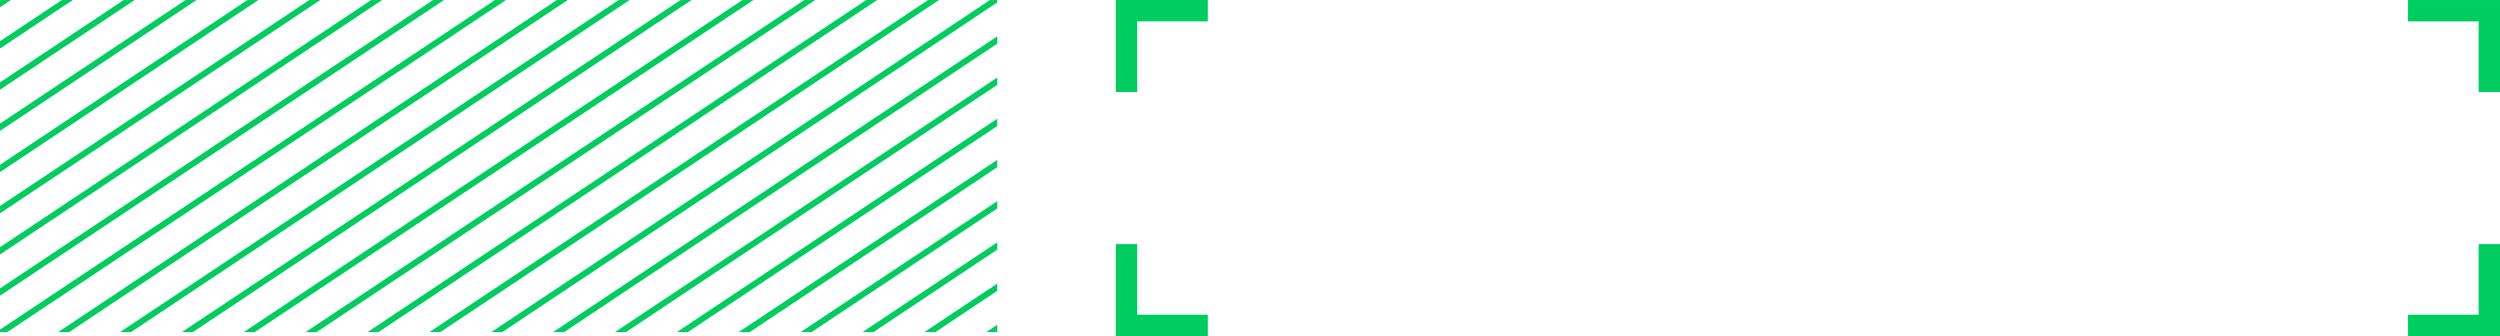 <svg xmlns="http://www.w3.org/2000/svg" width="213.169" height="28.658" viewBox="0 0 213.169 28.658"><g id="Grupo_23910" data-name="Grupo 23910" transform="translate(-432.95 -2481.688)"><g id="Grupo_23555" data-name="Grupo 23555" transform="translate(432.95 2481.688)"><path id="Caminho_17904" data-name="Caminho 17904" d="M0,0V.621L.932,0Z" transform="translate(0 0)" fill="#00cd60"></path><path id="Caminho_17905" data-name="Caminho 17905" d="M5.276,0,0,3.513v.621L6.208,0Z" transform="translate(0 0)" fill="#00cd60"></path><path id="Caminho_17906" data-name="Caminho 17906" d="M10.551,0,0,7.026v.621L11.484,0Z" transform="translate(0 0)" fill="#00cd60"></path><path id="Caminho_17907" data-name="Caminho 17907" d="M15.828,0,0,10.539v.621L16.76,0Z" transform="translate(0 0)" fill="#00cd60"></path><path id="Caminho_17908" data-name="Caminho 17908" d="M21.1,0,0,14.053v.621L22.035,0Z" transform="translate(0 0)" fill="#00cd60"></path><path id="Caminho_17909" data-name="Caminho 17909" d="M26.379,0,0,17.566v.621L27.311,0Z" transform="translate(0 0)" fill="#00cd60"></path><path id="Caminho_17910" data-name="Caminho 17910" d="M31.655,0,0,21.079V21.7L32.588,0Z" transform="translate(0 0)" fill="#00cd60"></path><path id="Caminho_17911" data-name="Caminho 17911" d="M36.93,0,0,24.592v.621L37.863,0Z" transform="translate(0 0)" fill="#00cd60"></path><path id="Caminho_17912" data-name="Caminho 17912" d="M42.207,0,0,28.105v.207H.622L43.139,0Z" transform="translate(0 0)" fill="#00cd60"></path><path id="Caminho_17913" data-name="Caminho 17913" d="M61.046,0,18.529,28.312h.933L61.978,0Z" transform="translate(-13.563 0)" fill="#00cd60"></path><path id="Caminho_17914" data-name="Caminho 17914" d="M80.734,0,38.217,28.312h.933L81.667,0Z" transform="translate(-27.976 0)" fill="#00cd60"></path><path id="Caminho_17915" data-name="Caminho 17915" d="M100.423,0,57.905,28.312h.933L101.355,0Z" transform="translate(-42.389 0)" fill="#00cd60"></path><path id="Caminho_17916" data-name="Caminho 17916" d="M120.111,0,77.594,28.312h.933L121.044,0Z" transform="translate(-56.801 0)" fill="#00cd60"></path><path id="Caminho_17917" data-name="Caminho 17917" d="M139.8,0,97.282,28.312h.933L140.732,0Z" transform="translate(-71.214 0)" fill="#00cd60"></path><path id="Caminho_17918" data-name="Caminho 17918" d="M159.489,0,116.971,28.312h.932L160.421,0Z" transform="translate(-85.627 0)" fill="#00cd60"></path><path id="Caminho_17919" data-name="Caminho 17919" d="M179.177,0,136.66,28.312h.933L180.109,0Z" transform="translate(-100.04 0)" fill="#00cd60"></path><path id="Caminho_17920" data-name="Caminho 17920" d="M198.866,0,156.348,28.312h.933L199.487.207V0Z" transform="translate(-114.452 0)" fill="#00cd60"></path><path id="Caminho_17921" data-name="Caminho 17921" d="M176.036,42.582h.933L213.9,17.99v-.621Z" transform="translate(-128.865 -14.27)" fill="#00cd60"></path><path id="Caminho_17922" data-name="Caminho 17922" d="M195.725,58.757h.933l31.655-21.079v-.621Z" transform="translate(-143.277 -30.445)" fill="#00cd60"></path><path id="Caminho_17923" data-name="Caminho 17923" d="M215.413,74.933h.933l26.379-17.566v-.621Z" transform="translate(-157.69 -46.62)" fill="#00cd60"></path><path id="Caminho_17924" data-name="Caminho 17924" d="M235.1,91.108h.932l21.1-14.053v-.621Z" transform="translate(-172.103 -62.795)" fill="#00cd60"></path><path id="Caminho_17925" data-name="Caminho 17925" d="M254.791,107.283h.932l15.828-10.539v-.621Z" transform="translate(-186.516 -78.97)" fill="#00cd60"></path><path id="Caminho_17926" data-name="Caminho 17926" d="M274.479,123.458h.932l10.552-7.026v-.621Z" transform="translate(-200.929 -95.146)" fill="#00cd60"></path><path id="Caminho_17927" data-name="Caminho 17927" d="M294.168,139.633h.932l5.276-3.513V135.5Z" transform="translate(-215.341 -111.321)" fill="#00cd60"></path><path id="Caminho_17928" data-name="Caminho 17928" d="M313.856,155.809h.932v-.621Z" transform="translate(-229.754 -127.496)" fill="#00cd60"></path></g><g id="Grupo_23878" data-name="Grupo 23878" transform="translate(528.093 2481.688)"><g id="Grupo_15870" data-name="Grupo 15870" transform="translate(0 0)"><g id="Grupo_15808" data-name="Grupo 15808" transform="translate(0 0)"><g id="Grupo_15804" data-name="Grupo 15804"><path id="Caminho_17929" data-name="Caminho 17929" d="M1639.216-496.438h-1.824v-7.843h7.843v1.824h-6.019Z" transform="translate(-1637.392 504.281)" fill="#00cd60"></path></g><g id="Grupo_15805" data-name="Grupo 15805" transform="translate(110.183 20.815)"><path id="Caminho_17930" data-name="Caminho 17930" d="M1754.772-386.9h-7.843v-1.824h6.019v-6.019h1.824Z" transform="translate(-1746.928 394.742)" fill="#00cd60"></path></g><g id="Grupo_15806" data-name="Grupo 15806" transform="translate(110.183)"><path id="Caminho_17931" data-name="Caminho 17931" d="M1754.772-496.438h-1.824v-6.018h-6.019v-1.824h7.843Z" transform="translate(-1746.928 504.281)" fill="#00cd60"></path></g><g id="Grupo_15807" data-name="Grupo 15807" transform="translate(0 20.815)"><path id="Caminho_17932" data-name="Caminho 17932" d="M1645.235-386.9h-7.843v-7.843h1.824v6.019h6.019Z" transform="translate(-1637.392 394.742)" fill="#00cd60"></path></g></g></g></g></g></svg>